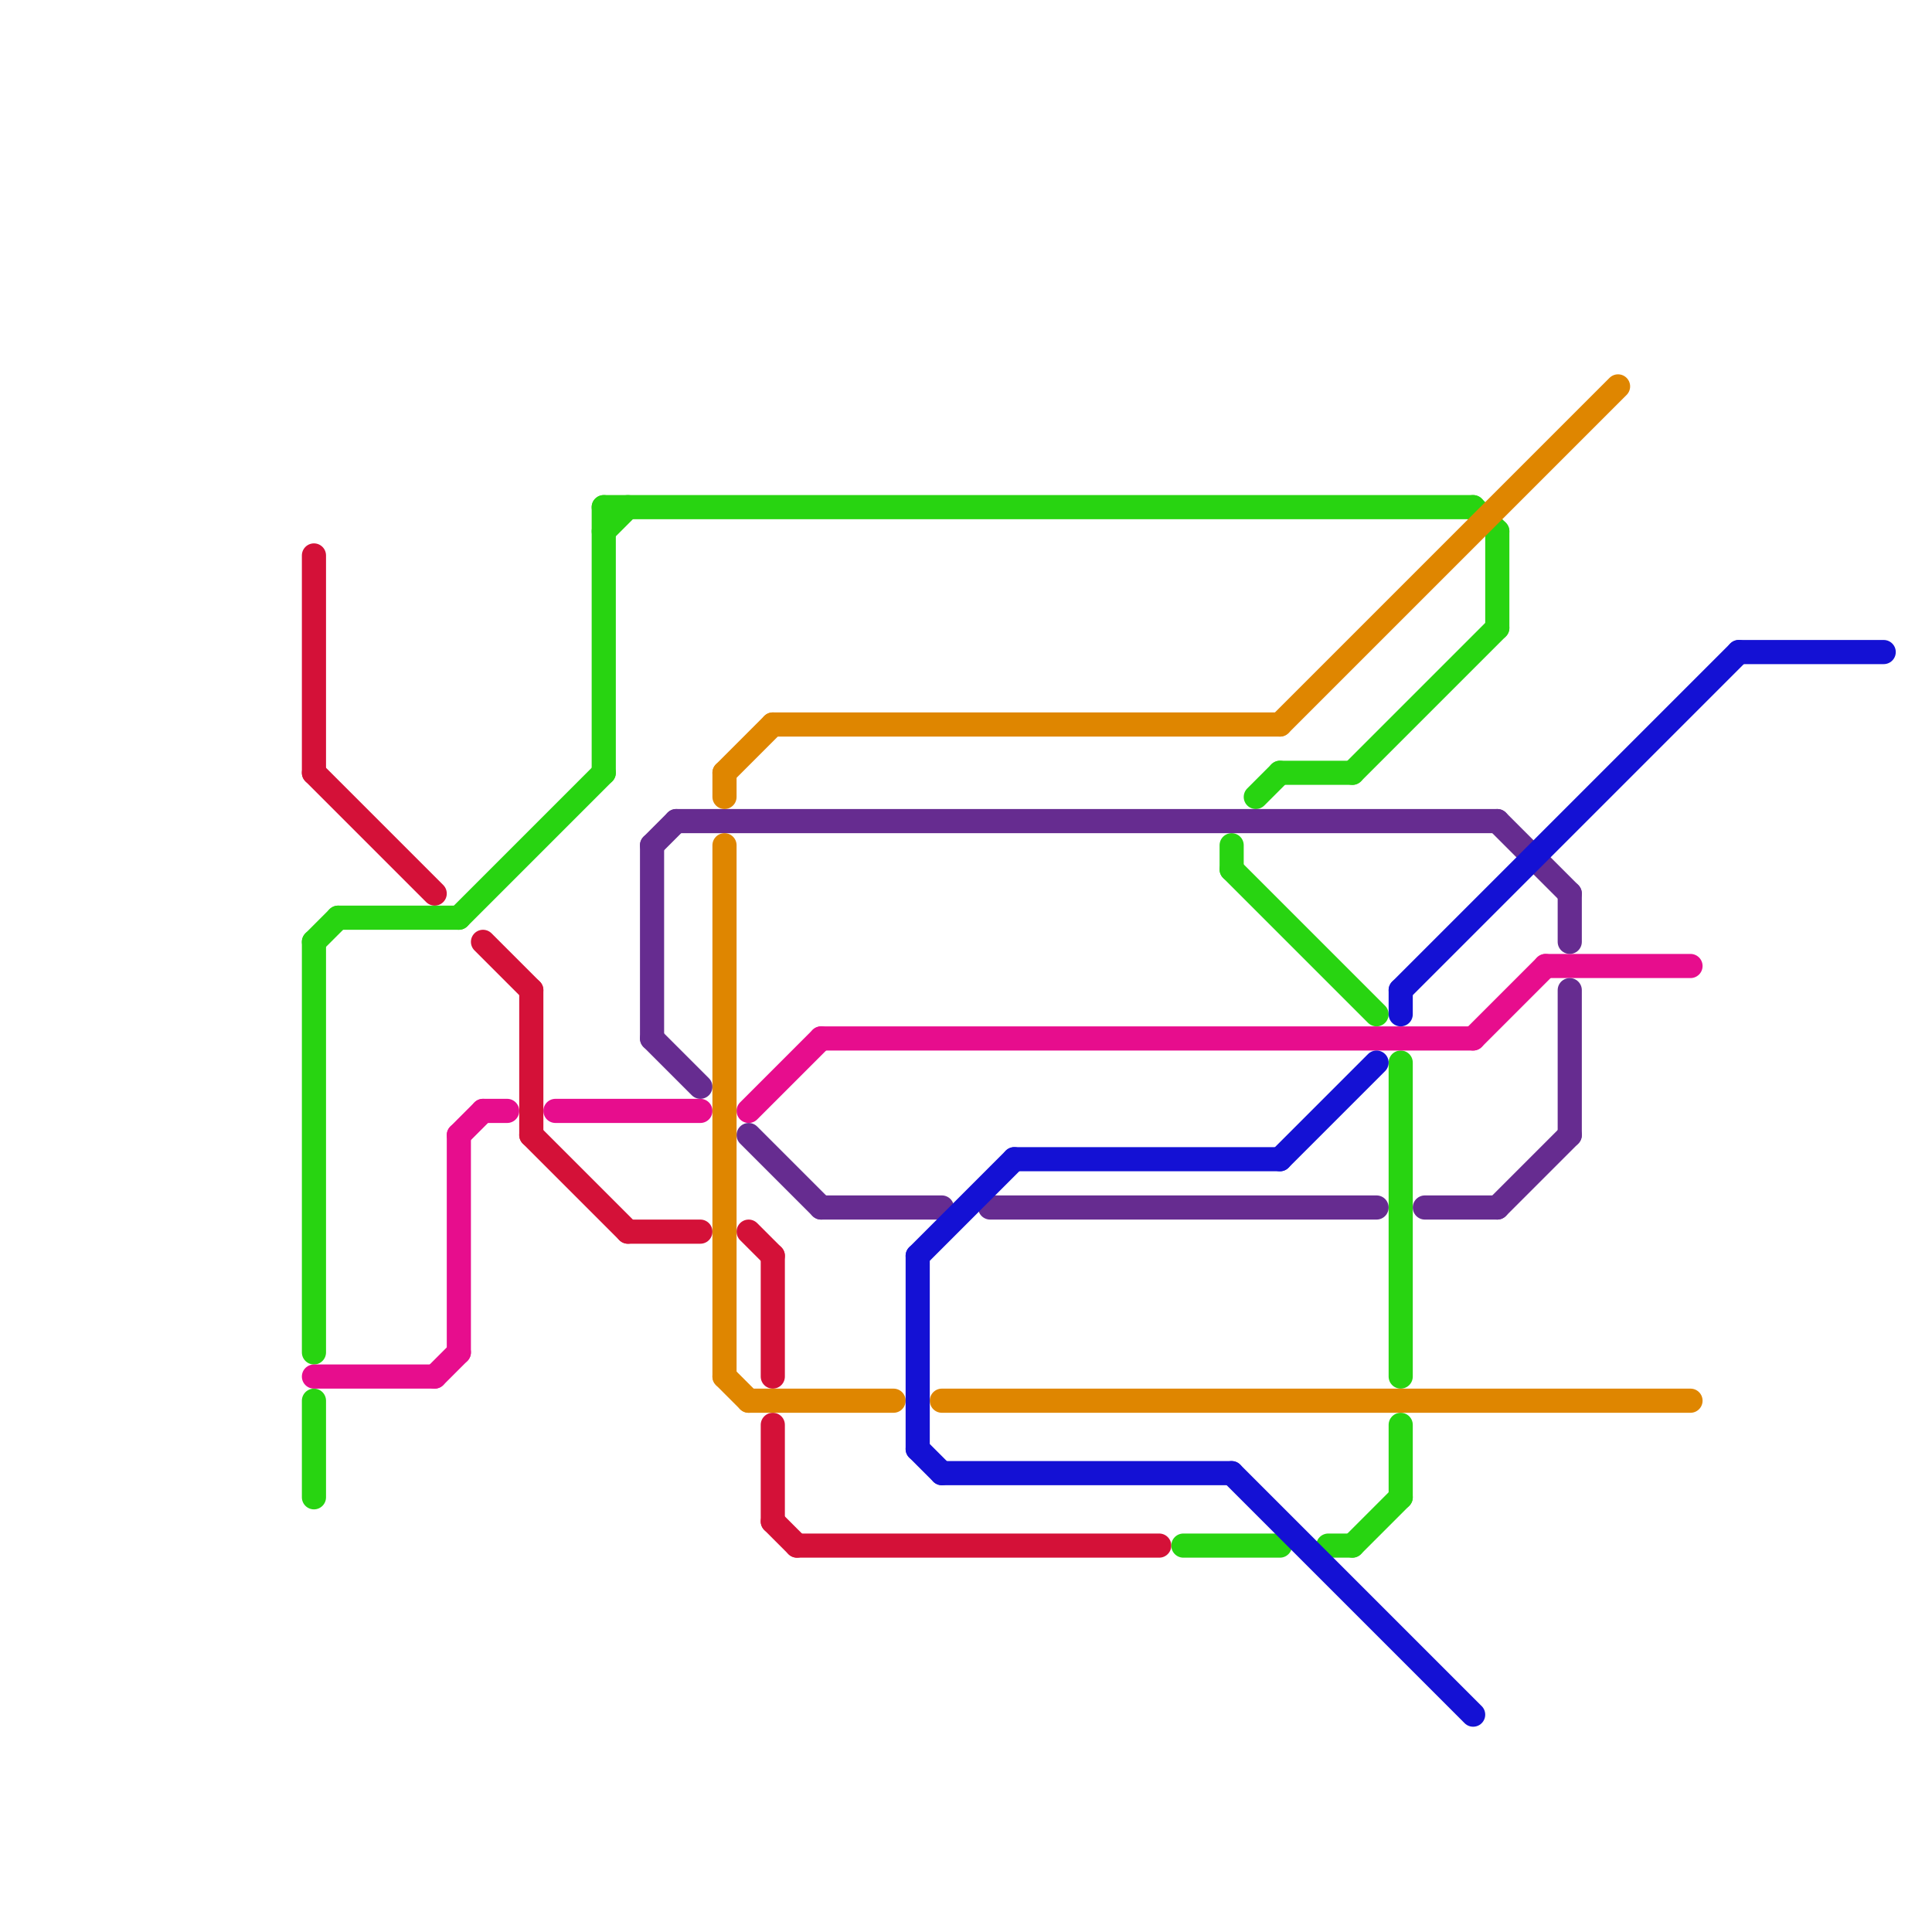 
<svg version="1.1" xmlns="http://www.w3.org/2000/svg" viewBox="0 0 80 80">
<style>text { font: 1px Helvetica; font-weight: 600; white-space: pre; dominant-baseline: central; } line { stroke-width: 1; fill: none; stroke-linecap: round; stroke-linejoin: round; } .c0 { stroke: #d41138 } .c1 { stroke: #28d411 } .c2 { stroke: #e70d8d } .c3 { stroke: #662c90 } .c4 { stroke: #df8600 } .c5 { stroke: #1411d4 }</style><defs><g id="wm-xf"><circle r="1.2" fill="#000"/><circle r="0.9" fill="#fff"/><circle r="0.6" fill="#000"/><circle r="0.3" fill="#fff"/></g><g id="wm"><circle r="0.6" fill="#000"/><circle r="0.3" fill="#fff"/></g></defs><line class="c0" x1="32" y1="59" x2="32" y2="63"/><line class="c0" x1="22" y1="41" x2="22" y2="47"/><line class="c0" x1="13" y1="23" x2="13" y2="32"/><line class="c0" x1="32" y1="63" x2="33" y2="64"/><line class="c0" x1="13" y1="32" x2="18" y2="37"/><line class="c0" x1="22" y1="47" x2="26" y2="51"/><line class="c0" x1="32" y1="52" x2="32" y2="57"/><line class="c0" x1="20" y1="39" x2="22" y2="41"/><line class="c0" x1="33" y1="64" x2="48" y2="64"/><line class="c0" x1="31" y1="51" x2="32" y2="52"/><line class="c0" x1="26" y1="51" x2="29" y2="51"/><line class="c1" x1="25" y1="21" x2="25" y2="32"/><line class="c1" x1="25" y1="22" x2="26" y2="21"/><line class="c1" x1="55" y1="64" x2="56" y2="64"/><line class="c1" x1="13" y1="58" x2="13" y2="62"/><line class="c1" x1="53" y1="32" x2="56" y2="32"/><line class="c1" x1="58" y1="44" x2="58" y2="57"/><line class="c1" x1="56" y1="32" x2="62" y2="26"/><line class="c1" x1="13" y1="39" x2="14" y2="38"/><line class="c1" x1="25" y1="21" x2="61" y2="21"/><line class="c1" x1="51" y1="35" x2="51" y2="36"/><line class="c1" x1="58" y1="59" x2="58" y2="62"/><line class="c1" x1="52" y1="33" x2="53" y2="32"/><line class="c1" x1="19" y1="38" x2="25" y2="32"/><line class="c1" x1="61" y1="21" x2="62" y2="22"/><line class="c1" x1="14" y1="38" x2="19" y2="38"/><line class="c1" x1="56" y1="64" x2="58" y2="62"/><line class="c1" x1="49" y1="64" x2="53" y2="64"/><line class="c1" x1="51" y1="36" x2="57" y2="42"/><line class="c1" x1="13" y1="39" x2="13" y2="56"/><line class="c1" x1="62" y1="22" x2="62" y2="26"/><line class="c2" x1="20" y1="46" x2="21" y2="46"/><line class="c2" x1="19" y1="47" x2="20" y2="46"/><line class="c2" x1="18" y1="57" x2="19" y2="56"/><line class="c2" x1="19" y1="47" x2="19" y2="56"/><line class="c2" x1="61" y1="43" x2="64" y2="40"/><line class="c2" x1="34" y1="43" x2="61" y2="43"/><line class="c2" x1="13" y1="57" x2="18" y2="57"/><line class="c2" x1="23" y1="46" x2="29" y2="46"/><line class="c2" x1="31" y1="46" x2="34" y2="43"/><line class="c2" x1="64" y1="40" x2="70" y2="40"/><line class="c3" x1="62" y1="34" x2="65" y2="37"/><line class="c3" x1="62" y1="50" x2="65" y2="47"/><line class="c3" x1="27" y1="43" x2="29" y2="45"/><line class="c3" x1="27" y1="35" x2="28" y2="34"/><line class="c3" x1="31" y1="47" x2="34" y2="50"/><line class="c3" x1="65" y1="41" x2="65" y2="47"/><line class="c3" x1="34" y1="50" x2="39" y2="50"/><line class="c3" x1="27" y1="35" x2="27" y2="43"/><line class="c3" x1="59" y1="50" x2="62" y2="50"/><line class="c3" x1="65" y1="37" x2="65" y2="39"/><line class="c3" x1="28" y1="34" x2="62" y2="34"/><line class="c3" x1="41" y1="50" x2="57" y2="50"/><line class="c4" x1="30" y1="57" x2="31" y2="58"/><line class="c4" x1="30" y1="32" x2="30" y2="33"/><line class="c4" x1="30" y1="32" x2="32" y2="30"/><line class="c4" x1="31" y1="58" x2="37" y2="58"/><line class="c4" x1="39" y1="58" x2="70" y2="58"/><line class="c4" x1="53" y1="30" x2="67" y2="16"/><line class="c4" x1="30" y1="35" x2="30" y2="57"/><line class="c4" x1="32" y1="30" x2="53" y2="30"/><line class="c5" x1="38" y1="52" x2="42" y2="48"/><line class="c5" x1="72" y1="27" x2="78" y2="27"/><line class="c5" x1="38" y1="60" x2="39" y2="61"/><line class="c5" x1="58" y1="41" x2="72" y2="27"/><line class="c5" x1="58" y1="41" x2="58" y2="42"/><line class="c5" x1="51" y1="61" x2="61" y2="71"/><line class="c5" x1="39" y1="61" x2="51" y2="61"/><line class="c5" x1="38" y1="52" x2="38" y2="60"/><line class="c5" x1="53" y1="48" x2="57" y2="44"/><line class="c5" x1="42" y1="48" x2="53" y2="48"/>
</svg>
